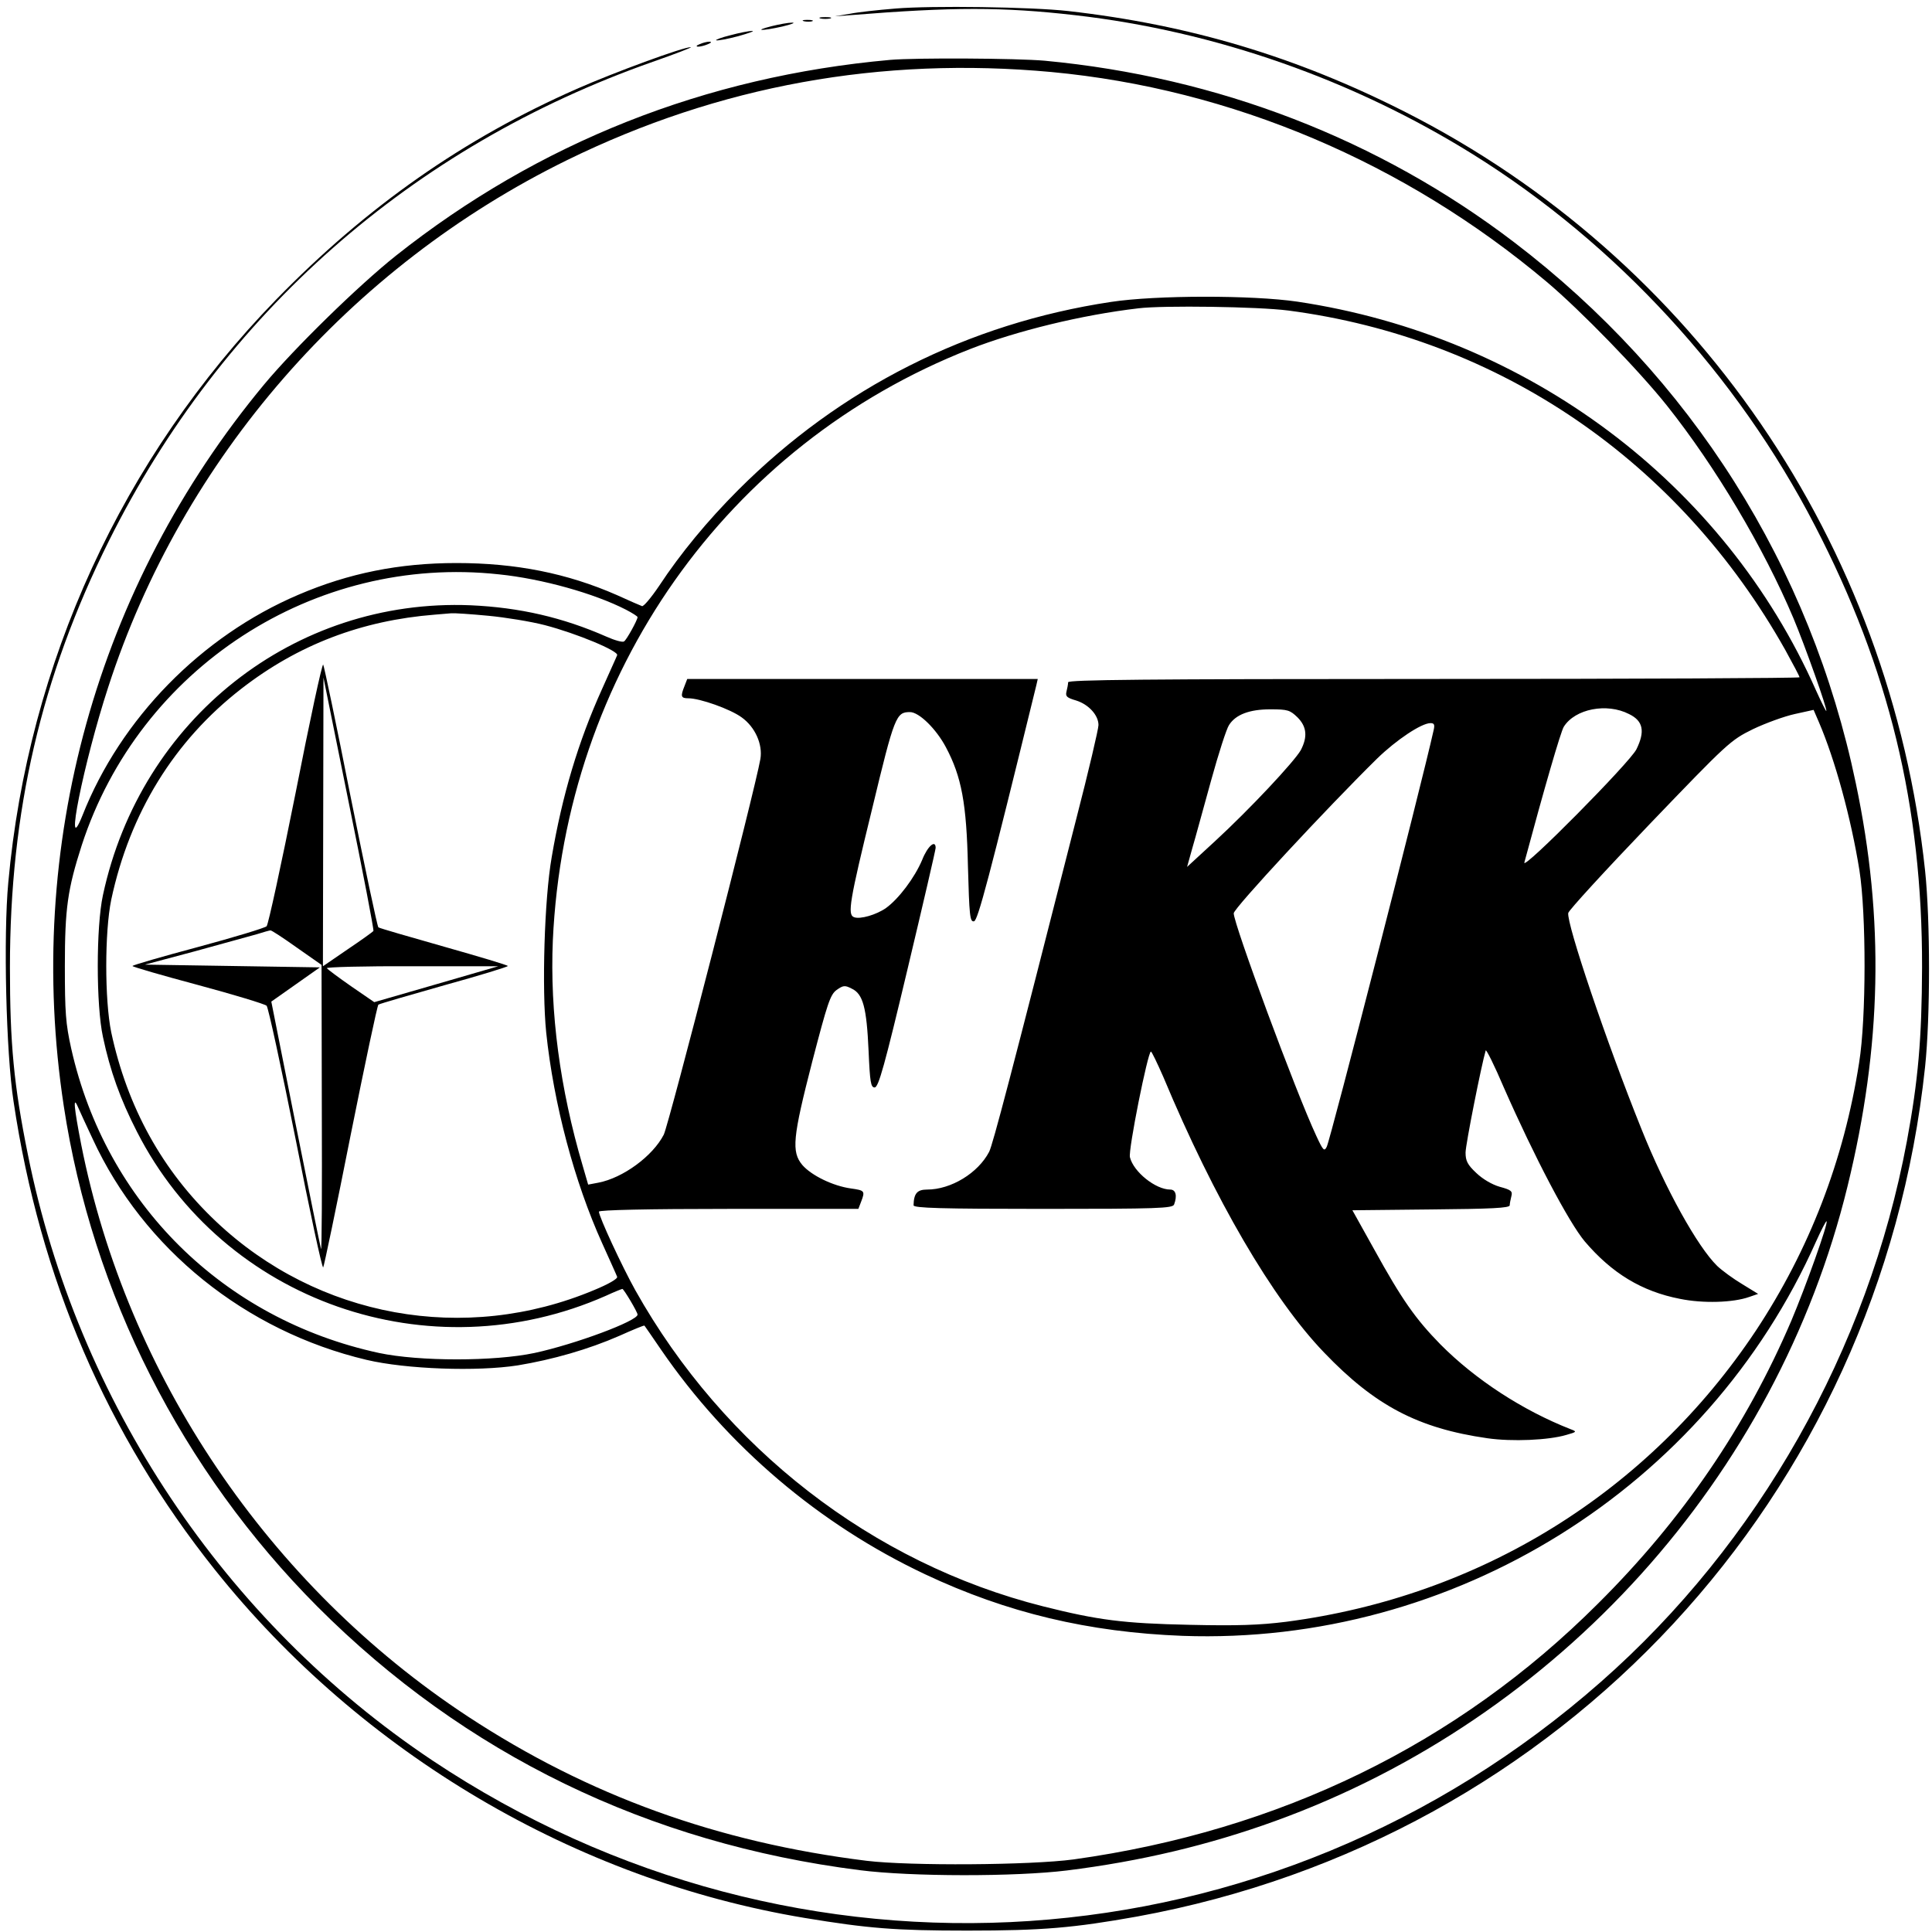 <?xml version="1.0" standalone="no"?>
<!DOCTYPE svg PUBLIC "-//W3C//DTD SVG 20010904//EN"
 "http://www.w3.org/TR/2001/REC-SVG-20010904/DTD/svg10.dtd">
<svg version="1.0" xmlns="http://www.w3.org/2000/svg"
 width="700pt" height="700pt" viewBox="0 0 700 700"
 preserveAspectRatio="xMidYMid meet">
<g transform="translate(0,700) scale(0.1,-0.1)"
fill="#000000" stroke="none">
<path d="M3244 6969 c-62 -5 -136 -13 -165 -19 l-54 -9 55 4 c373 30 553 30
815 0 508 -58 1008 -234 1443 -505 518 -323 956 -799 1238 -1345 268 -517 389
-1015 388 -1600 -1 -260 -14 -409 -55 -630 -141 -755 -538 -1457 -1109 -1959
-1193 -1050 -2913 -1165 -4234 -284 -753 503 -1285 1300 -1465 2195 -51 252
-65 401 -65 678 0 565 113 1052 359 1546 410 822 1097 1428 1970 1735 83 29
145 53 138 53 -24 2 -282 -93 -413 -151 -411 -181 -763 -428 -1090 -764 -557
-573 -898 -1316 -970 -2112 -18 -192 -8 -617 19 -792 96 -645 339 -1208 730
-1698 531 -665 1307 -1123 2136 -1261 230 -38 328 -46 590 -46 274 0 385 10
615 51 1539 281 2690 1522 2855 3079 19 180 19 530 0 710 -126 1185 -833 2217
-1885 2750 -395 200 -780 315 -1220 365 -134 15 -494 20 -626 9z"/>
<path d="M2973 6933 c9 -2 25 -2 35 0 9 3 1 5 -18 5 -19 0 -27 -2 -17 -5z"/>
<path d="M2913 6923 c9 -2 23 -2 30 0 6 3 -1 5 -18 5 -16 0 -22 -2 -12 -5z"/>
<path d="M2795 6905 c-67 -17 -36 -18 40 -1 33 8 49 14 35 14 -14 0 -47 -6
-75 -13z"/>
<path d="M2645 6872 c-33 -8 -55 -17 -50 -18 6 -2 42 5 80 15 39 11 61 19 50
19 -11 0 -47 -7 -80 -16z"/>
<path d="M2535 6840 c-13 -5 -14 -9 -5 -9 8 0 24 4 35 9 13 5 14 9 5 9 -8 0
-24 -4 -35 -9z"/>
<path d="M3225 6783 c-670 -60 -1274 -300 -1790 -709 -136 -108 -369 -336
-478 -467 -607 -731 -869 -1675 -726 -2614 103 -680 428 -1321 919 -1814 534
-535 1199 -858 1965 -955 186 -24 566 -24 751 -1 266 33 514 92 754 179 1028
372 1817 1247 2074 2300 124 507 134 967 30 1460 -164 787 -596 1471 -1239
1961 -488 372 -1072 598 -1700 657 -102 9 -467 11 -560 3z m585 -44 c651 -61
1280 -327 1795 -761 122 -103 334 -321 435 -448 175 -220 350 -514 458 -770
42 -100 124 -331 119 -336 -1 -2 -18 32 -37 74 -333 752 -1044 1284 -1879
1409 -163 24 -512 24 -676 -1 -518 -78 -981 -312 -1350 -681 -112 -112 -210
-231 -287 -348 -29 -43 -57 -76 -62 -73 -6 2 -47 20 -91 40 -180 79 -366 116
-581 116 -208 0 -391 -37 -573 -115 -352 -150 -644 -449 -782 -799 -69 -173 4
191 93 464 268 828 874 1523 1663 1910 551 270 1137 376 1755 319z m857 -864
c765 -100 1417 -545 1802 -1231 28 -51 51 -94 51 -98 0 -3 -596 -6 -1325 -6
-1053 0 -1325 -3 -1325 -12 0 -7 -3 -22 -6 -34 -4 -17 1 -22 35 -32 45 -14 81
-53 81 -89 0 -14 -36 -168 -81 -342 -237 -932 -302 -1178 -315 -1204 -40 -77
-138 -137 -225 -137 -36 0 -48 -14 -49 -57 0 -10 100 -13 469 -13 418 0 470 2
475 16 12 32 6 54 -14 54 -53 0 -133 64 -146 117 -7 24 65 383 76 383 3 0 23
-42 45 -92 185 -443 396 -805 583 -999 184 -192 340 -274 591 -310 90 -13 222
-7 286 12 39 11 39 12 15 21 -173 68 -344 179 -471 307 -90 92 -139 161 -241
346 l-78 140 285 3 c218 2 285 5 285 15 0 6 3 21 6 33 5 18 -1 23 -42 34 -28
8 -62 28 -85 50 -32 30 -39 44 -39 74 0 29 58 320 73 370 2 5 32 -55 66 -135
110 -250 235 -488 293 -557 98 -115 206 -181 345 -208 83 -17 192 -14 251 7
l32 11 -57 35 c-32 19 -73 49 -91 66 -71 69 -188 279 -275 497 -128 318 -271
743 -265 782 2 10 134 154 294 321 285 297 294 305 375 345 46 22 115 47 152
55 l68 15 19 -44 c59 -137 117 -350 147 -537 25 -159 25 -536 -1 -697 -55
-354 -181 -679 -374 -971 -389 -585 -998 -963 -1702 -1055 -96 -12 -177 -15
-350 -11 -240 5 -332 17 -531 67 -618 156 -1156 573 -1477 1145 -49 88 -132
267 -132 285 0 6 178 10 470 10 l470 0 10 26 c15 39 13 41 -37 48 -65 9 -143
47 -176 85 -40 48 -35 99 36 375 55 211 65 242 88 259 24 17 30 18 55 5 41
-19 54 -69 61 -225 5 -114 8 -133 22 -133 14 0 36 79 119 428 56 235 102 433
102 440 0 31 -29 7 -49 -44 -27 -64 -85 -141 -131 -174 -34 -24 -94 -42 -116
-33 -24 9 -16 58 66 393 81 337 87 350 137 350 33 0 95 -61 130 -127 57 -107
75 -204 80 -431 5 -179 7 -203 22 -200 14 3 54 154 226 856 l5 22 -635 0 -635
0 -10 -26 c-15 -37 -13 -44 14 -44 42 0 152 -39 193 -69 49 -35 77 -98 68
-151 -19 -111 -331 -1322 -350 -1361 -40 -78 -148 -157 -237 -174 l-37 -7 -20
69 c-82 278 -119 556 -108 815 44 966 629 1797 1511 2143 169 66 405 124 611
148 89 11 435 6 542 -8z m-2859 -956 c156 -16 345 -69 460 -128 23 -12 42 -24
42 -27 0 -10 -40 -83 -49 -88 -5 -4 -34 4 -63 17 -159 70 -315 106 -493 114
-639 26 -1195 -412 -1332 -1050 -25 -115 -25 -399 0 -514 26 -123 63 -226 123
-343 314 -616 1060 -877 1699 -595 30 14 58 25 60 25 5 0 55 -84 55 -93 0 -23
-225 -107 -373 -139 -146 -31 -418 -31 -564 0 -564 122 -989 542 -1115 1103
-20 90 -23 131 -23 299 0 209 10 278 61 437 209 643 843 1055 1512 982z m-39
-150 c63 -6 155 -21 205 -34 115 -30 269 -94 262 -109 -2 -6 -27 -60 -54 -121
-87 -192 -145 -387 -183 -610 -27 -154 -36 -477 -20 -636 27 -258 102 -541
203 -764 27 -60 52 -115 54 -121 3 -7 -32 -27 -83 -48 -469 -197 -1002 -100
-1370 248 -195 184 -322 415 -380 686 -24 117 -24 363 0 480 67 314 228 576
472 765 205 159 435 247 700 268 22 2 49 4 60 5 11 1 71 -3 134 -9z m4133
-356 c52 -25 59 -63 27 -128 -24 -48 -414 -442 -406 -410 72 268 132 475 143
492 41 65 156 87 236 46z m-1201 -12 c34 -34 37 -71 12 -119 -24 -42 -185
-214 -311 -330 l-101 -93 19 68 c11 37 41 148 68 245 27 98 56 188 65 201 24
38 74 57 150 57 63 0 71 -3 98 -29z m493 -48 c-44 -198 -374 -1484 -387 -1508
-9 -18 -13 -14 -38 40 -74 158 -299 767 -299 806 0 18 339 383 520 561 69 67
160 128 193 128 14 0 16 -6 11 -27z m-4858 -1480 c184 -398 553 -696 992 -800
144 -34 401 -43 548 -20 127 21 256 58 368 107 49 22 90 39 91 37 1 -1 28 -40
60 -87 241 -351 575 -634 957 -814 297 -140 593 -210 933 -223 982 -35 1898
536 2295 1429 19 42 36 75 38 73 7 -6 -76 -238 -128 -361 -163 -381 -394 -720
-700 -1024 -510 -510 -1154 -823 -1900 -927 -156 -21 -593 -24 -750 -5 -540
67 -1008 236 -1445 523 -721 474 -1235 1234 -1401 2073 -26 134 -30 178 -12
136 6 -14 30 -66 54 -117z"/>
<path d="M1071 4127 c-52 -260 -99 -477 -105 -483 -6 -6 -118 -40 -248 -75
-131 -35 -238 -66 -238 -69 0 -3 107 -34 238 -69 130 -35 242 -69 248 -75 6
-6 53 -223 105 -483 51 -260 96 -469 100 -465 3 4 48 219 99 477 52 259 97
472 101 475 4 3 111 34 238 70 127 35 231 67 231 70 0 3 -104 34 -231 70 -127
36 -234 67 -238 70 -4 3 -49 217 -101 475 -51 259 -96 473 -99 477 -4 4 -49
-205 -100 -465z m282 -500 c-3 -4 -45 -34 -94 -67 l-89 -61 1 523 1 523 92
-455 c51 -250 91 -458 89 -463z m-278 -60 l90 -63 1 -524 c1 -289 0 -516 -3
-505 -3 11 -45 217 -93 458 l-87 438 88 62 88 62 -317 5 -317 5 180 48 c99 27
200 55 225 62 25 8 47 14 50 14 3 1 46 -27 95 -62z m506 -133 l-225 -65 -83
57 c-46 32 -86 62 -89 66 -3 4 136 8 308 7 l313 0 -224 -65z"/>
</g>
</svg>
